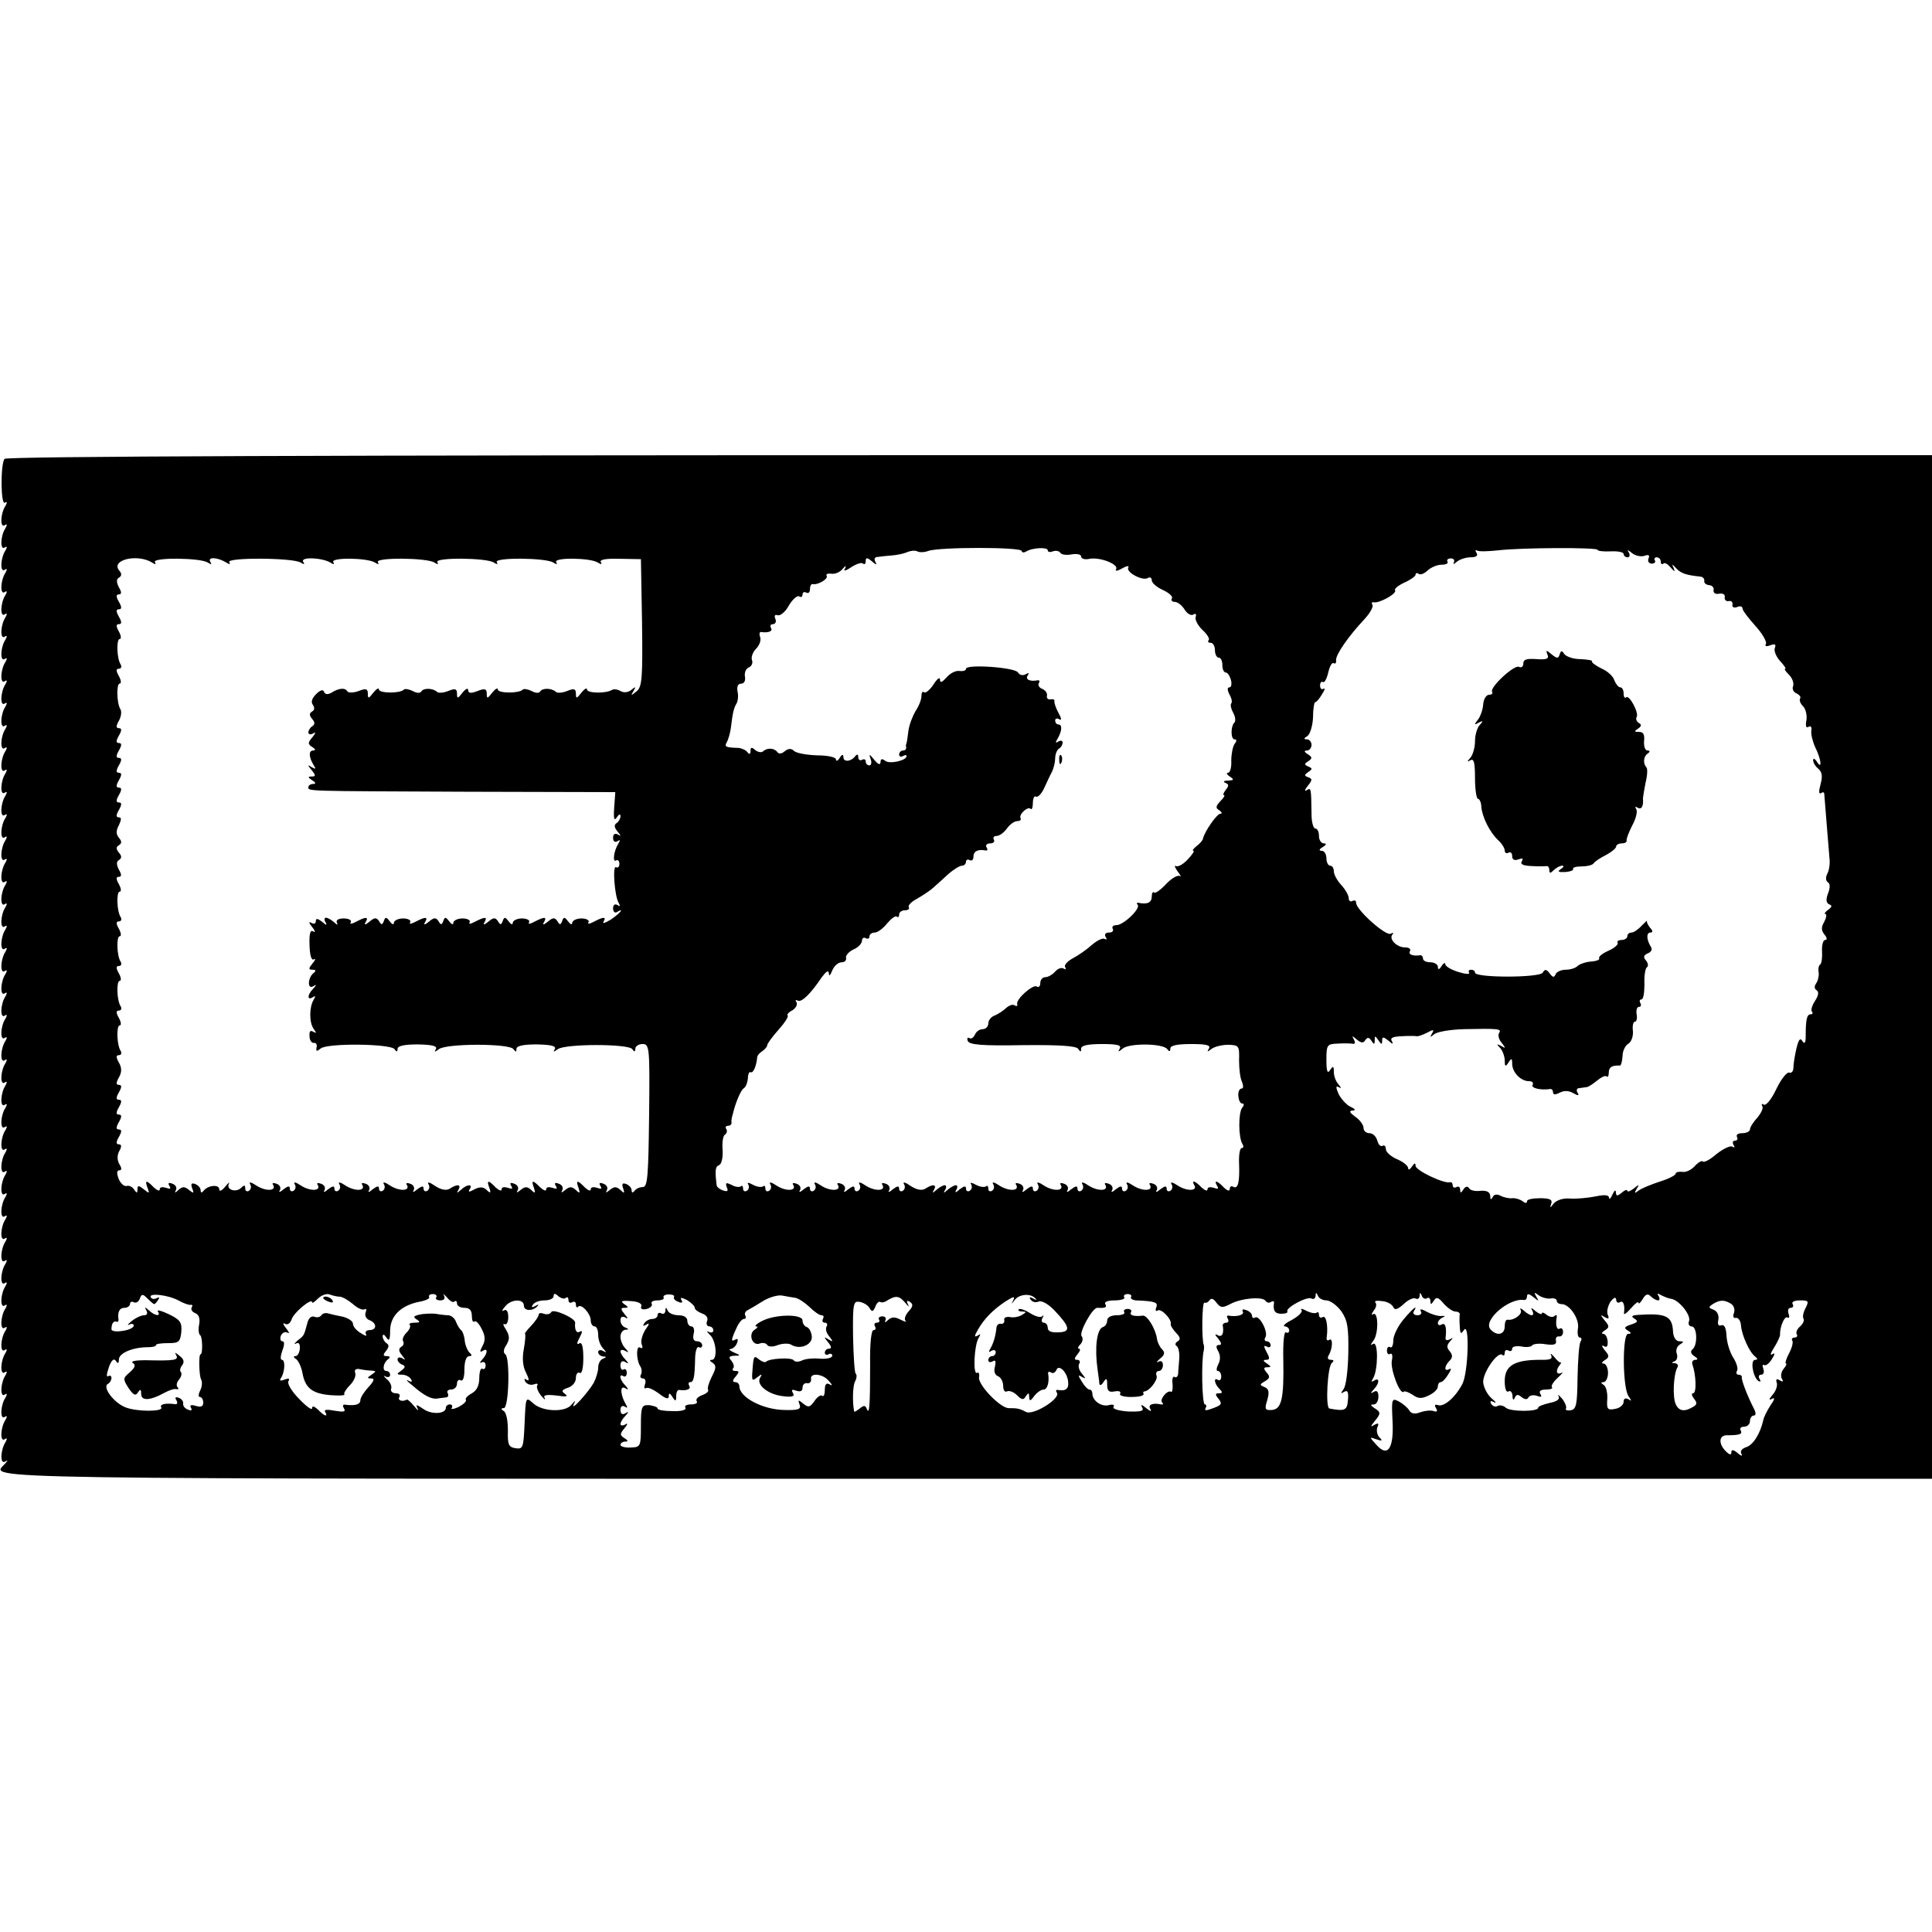 <?xml version="1.0" standalone="no"?>
<!DOCTYPE svg PUBLIC "-//W3C//DTD SVG 20010904//EN"
 "http://www.w3.org/TR/2001/REC-SVG-20010904/DTD/svg10.dtd">
<svg version="1.0" xmlns="http://www.w3.org/2000/svg"
 width="520pt" height="520pt" viewBox="0 0 520 520"
 preserveAspectRatio="xMidYMid meet">
<g transform="translate(0,520) scale(0.1,-0.1)"
fill="#000000" stroke="none">
<path d="M12 3965 c-11 -17 -10 -125 1 -118 6 4 7 1 2 -8 -14 -21 -15 -60 -3
-53 7 5 8 2 3 -7 -14 -21 -15 -60 -3 -53 7 5 8 2 3 -7 -14 -21 -15 -60 -3 -53
7 5 8 2 3 -7 -14 -21 -15 -60 -3 -53 7 5 8 2 3 -7 -14 -21 -15 -60 -3 -53 7 5
8 2 3 -7 -14 -21 -15 -60 -3 -53 7 5 8 2 3 -7 -14 -21 -15 -60 -3 -53 7 5 8 2
3 -7 -14 -21 -15 -60 -3 -53 7 5 8 2 3 -7 -14 -21 -15 -60 -3 -53 7 5 8 2 3
-7 -14 -21 -15 -60 -3 -53 7 5 8 2 3 -7 -14 -21 -15 -60 -3 -53 7 5 8 2 3 -7
-14 -21 -15 -60 -3 -53 7 5 8 2 3 -7 -14 -21 -15 -60 -3 -53 7 5 8 2 3 -7 -14
-21 -15 -60 -3 -53 7 5 8 2 3 -7 -14 -21 -15 -60 -3 -53 7 5 8 2 3 -7 -14 -21
-15 -60 -3 -53 7 5 8 2 3 -7 -14 -21 -15 -60 -3 -53 7 5 8 2 3 -7 -14 -21 -15
-60 -3 -53 7 5 8 2 3 -7 -14 -21 -15 -60 -3 -53 7 5 8 2 3 -7 -14 -21 -15 -60
-3 -53 7 5 8 2 3 -7 -14 -21 -15 -60 -3 -53 7 5 8 2 3 -7 -14 -21 -15 -60 -3
-53 7 5 8 2 3 -7 -14 -21 -15 -60 -3 -53 7 5 8 2 3 -7 -14 -21 -15 -60 -3 -53
7 5 8 2 3 -7 -14 -21 -15 -60 -3 -53 7 5 8 2 3 -7 -14 -21 -15 -60 -3 -53 7 5
8 2 3 -7 -14 -21 -15 -60 -3 -53 7 5 8 2 3 -7 -14 -21 -15 -60 -3 -53 7 5 8 2
3 -7 -14 -21 -15 -60 -3 -53 7 5 8 2 3 -7 -14 -21 -15 -60 -3 -53 7 5 8 2 3
-7 -14 -21 -15 -60 -3 -53 7 5 8 2 3 -7 -14 -21 -15 -60 -3 -53 7 5 8 2 3 -7
-14 -21 -15 -60 -3 -53 7 5 8 2 3 -7 -14 -21 -15 -60 -3 -53 7 5 8 2 3 -7 -14
-21 -15 -60 -3 -53 7 5 8 2 3 -7 -14 -21 -15 -60 -3 -53 7 5 8 2 3 -7 -14 -21
-15 -60 -3 -53 7 5 8 2 3 -7 -14 -21 -15 -60 -3 -53 7 5 8 2 3 -7 -14 -21 -15
-60 -3 -53 7 5 8 2 3 -7 -14 -21 -15 -60 -3 -53 7 5 8 2 3 -7 -14 -21 -15 -60
-3 -53 7 5 8 2 3 -7 -14 -21 -15 -60 -3 -53 7 5 8 2 3 -7 -14 -22 -15 -60 -2
-53 9 5 9 4 0 -6 -38 -42 -137 -40 2593 -40 l2594 0 0 1378 0 1377 -2591 0
c-1716 0 -2593 -3 -2597 -10z m2738 -248 c0 -4 5 -5 11 -2 16 11 59 13 59 4 0
-5 6 -6 14 -3 8 3 17 1 20 -4 3 -5 17 -7 31 -4 14 2 25 0 25 -6 0 -6 10 -9 23
-6 28 5 79 -15 71 -28 -4 -6 4 -5 16 2 12 7 20 8 17 3 -8 -13 38 -37 52 -29 6
4 11 1 11 -6 0 -7 14 -19 30 -26 17 -8 28 -18 24 -23 -3 -5 1 -9 8 -9 7 0 19
-9 26 -20 7 -12 18 -18 24 -14 6 4 9 1 6 -7 -2 -7 6 -23 19 -35 12 -11 20 -24
16 -27 -3 -4 -1 -7 5 -7 7 0 12 -9 12 -20 0 -11 5 -20 10 -20 6 0 10 -9 10
-20 0 -11 4 -20 9 -20 5 0 11 -9 14 -20 3 -11 1 -20 -4 -20 -6 0 -6 -7 0 -19
6 -10 8 -21 5 -24 -3 -3 -1 -14 5 -25 6 -11 7 -22 4 -26 -11 -10 -11 -46 0
-46 6 0 6 -5 0 -12 -5 -7 -9 -28 -9 -45 1 -18 -3 -33 -9 -33 -5 0 -3 -5 5 -10
12 -8 12 -10 -5 -11 -11 0 -14 -3 -7 -6 10 -4 10 -8 1 -19 -6 -8 -8 -14 -5
-14 4 0 0 -7 -9 -16 -13 -14 -14 -19 -3 -25 7 -5 8 -9 3 -9 -10 0 -44 -50 -47
-67 -1 -5 -8 -13 -17 -20 -9 -7 -13 -13 -9 -13 4 0 -3 -10 -15 -23 -12 -13
-26 -21 -32 -18 -5 3 -3 -4 5 -15 8 -10 10 -16 6 -12 -5 4 -22 -5 -37 -21 -15
-16 -30 -27 -33 -23 -3 3 -6 -2 -6 -11 0 -16 -12 -22 -35 -17 -5 1 -7 -1 -3
-5 9 -10 -38 -55 -57 -55 -9 0 -13 -4 -10 -10 3 -5 -1 -10 -10 -10 -10 0 -13
-5 -9 -12 4 -6 3 -8 -3 -5 -5 3 -20 -4 -34 -16 -13 -12 -36 -28 -51 -36 -15
-8 -25 -19 -21 -24 3 -6 1 -7 -4 -4 -6 4 -16 0 -23 -8 -7 -8 -19 -15 -26 -15
-8 0 -14 -7 -14 -16 0 -8 -4 -13 -10 -9 -10 6 -57 -35 -52 -48 1 -5 -2 -6 -7
-3 -5 4 -15 0 -23 -7 -7 -7 -21 -16 -30 -20 -10 -3 -18 -13 -18 -22 0 -8 -7
-15 -15 -15 -9 0 -18 -7 -21 -15 -4 -8 -10 -12 -15 -9 -5 3 -7 -1 -4 -8 4 -10
39 -13 147 -11 100 1 145 -2 150 -10 6 -9 8 -9 8 1 0 8 18 12 56 12 41 0 53
-3 48 -12 -6 -10 -4 -10 8 0 19 15 109 14 120 -2 5 -7 8 -7 8 2 0 8 18 12 56
12 41 0 53 -3 48 -12 -6 -10 -5 -10 7 -1 8 6 28 11 45 11 29 -1 30 -3 29 -42
0 -23 3 -49 8 -58 4 -11 4 -18 -2 -18 -5 0 -9 -9 -8 -20 1 -11 5 -20 10 -20 6
0 6 -5 0 -12 -10 -14 -10 -79 1 -97 4 -6 3 -11 -2 -11 -5 0 -8 -19 -7 -42 2
-50 -3 -70 -16 -62 -5 3 -9 0 -9 -6 0 -7 -7 -5 -16 4 -18 19 -28 21 -18 4 5
-8 2 -9 -9 -5 -10 3 -17 2 -17 -4 0 -6 -7 -3 -16 5 -17 18 -28 21 -20 7 11
-17 -19 -18 -44 -2 -13 9 -21 11 -17 4 4 -6 3 -14 -3 -18 -5 -3 -10 -1 -10 6
0 8 -5 7 -17 -2 -9 -8 -14 -9 -10 -3 4 7 0 15 -9 18 -8 3 -13 2 -9 -3 10 -17
-20 -18 -45 -2 -13 9 -21 11 -17 4 4 -6 3 -14 -3 -18 -5 -3 -10 -1 -10 6 0 8
-5 7 -17 -2 -9 -8 -14 -9 -10 -3 4 7 0 15 -9 18 -8 3 -13 2 -9 -3 10 -17 -20
-18 -45 -2 -13 9 -21 11 -17 4 4 -6 3 -14 -3 -18 -5 -3 -10 -1 -10 6 0 8 -5 7
-17 -2 -9 -8 -14 -9 -10 -3 4 7 0 15 -9 18 -8 3 -13 2 -9 -3 10 -17 -20 -18
-45 -2 -13 9 -21 11 -17 4 4 -6 3 -14 -3 -18 -5 -3 -10 -1 -10 6 0 8 -5 7 -17
-2 -9 -8 -14 -9 -10 -3 4 7 0 15 -9 18 -8 3 -13 2 -9 -3 10 -17 -20 -18 -45
-2 -13 9 -21 11 -17 4 4 -6 3 -14 -3 -18 -5 -3 -10 -1 -10 6 0 7 -3 9 -6 6 -4
-3 -16 -2 -27 4 -13 7 -17 7 -13 1 3 -6 2 -13 -4 -17 -5 -3 -10 -1 -10 6 0 8
-5 7 -17 -2 -11 -10 -14 -10 -9 -1 4 6 3 12 -1 12 -5 0 -15 -6 -22 -12 -11
-10 -13 -10 -7 0 4 6 3 12 -1 12 -5 0 -15 -6 -22 -12 -11 -10 -13 -10 -7 0 8
14 -3 16 -23 3 -9 -6 -23 -4 -40 7 -14 10 -22 12 -18 5 4 -6 3 -14 -3 -18 -5
-3 -10 -1 -10 6 0 8 -5 7 -17 -2 -9 -8 -14 -9 -10 -3 4 7 0 15 -9 18 -8 3 -13
2 -9 -3 10 -17 -20 -18 -45 -2 -13 9 -21 11 -17 4 4 -6 3 -14 -3 -18 -5 -3
-10 -1 -10 6 0 8 -5 7 -17 -2 -9 -8 -14 -9 -10 -3 4 7 0 15 -9 18 -8 3 -13 2
-9 -3 10 -17 -20 -18 -45 -2 -13 9 -21 11 -17 4 4 -6 3 -14 -3 -18 -5 -3 -10
-1 -10 6 0 8 -5 7 -17 -2 -9 -8 -14 -9 -10 -3 4 7 0 15 -9 18 -8 3 -13 2 -9
-3 10 -17 -20 -18 -45 -2 -13 9 -21 11 -17 4 4 -6 3 -14 -3 -18 -5 -3 -10 -1
-10 6 0 7 -3 9 -6 6 -4 -3 -16 -2 -27 4 -13 7 -17 7 -13 1 3 -6 2 -13 -4 -17
-5 -3 -10 -1 -10 6 0 7 -3 9 -6 6 -4 -3 -15 -2 -25 4 -15 7 -17 6 -13 -6 5
-11 2 -13 -10 -9 -9 3 -16 9 -17 13 -5 40 -4 51 6 55 7 2 11 20 10 40 -2 20 1
39 6 42 5 3 7 10 4 15 -4 5 -1 9 4 9 6 0 10 3 10 8 -1 4 0 10 1 15 1 4 3 10 4
15 7 27 20 58 28 63 5 3 10 15 11 27 0 11 4 19 8 16 6 -3 15 17 17 40 0 5 6
12 14 17 7 5 13 12 13 16 0 4 14 23 30 41 17 19 28 36 25 39 -3 2 3 9 13 14 9
6 14 15 11 21 -4 6 -3 8 3 5 10 -6 34 17 65 63 12 16 18 20 19 10 0 -9 4 -5 9
8 5 12 16 22 25 22 8 0 14 5 12 12 -1 7 8 17 21 23 12 5 22 16 22 23 0 7 5 10
10 7 6 -3 10 -1 10 4 0 6 6 11 14 11 8 0 23 11 34 25 11 13 22 21 26 18 3 -3
6 -1 6 5 0 7 7 12 16 12 8 0 13 4 10 8 -3 5 7 15 22 23 14 8 34 21 43 29 9 8
28 25 42 38 14 12 30 22 36 22 6 0 11 5 11 11 0 5 5 7 10 4 6 -3 10 1 10 9 0
15 12 21 33 17 5 -1 6 3 2 9 -3 5 1 10 10 10 9 0 13 5 10 10 -3 6 0 10 7 10 8
0 20 9 28 20 8 11 20 20 28 20 7 0 11 3 9 8 -6 9 19 33 27 25 3 -4 6 4 6 16 0
12 4 20 8 17 5 -3 15 7 22 22 7 15 16 35 21 44 5 10 9 27 9 37 0 11 5 23 10
26 6 3 10 11 10 16 0 6 -5 7 -12 3 -7 -5 -8 -3 -2 7 12 20 14 39 3 39 -5 0 -9
5 -9 11 0 5 5 7 11 3 7 -4 6 3 -2 17 -7 13 -12 27 -11 32 1 4 -4 6 -10 5 -7
-2 -12 3 -10 10 1 7 -5 15 -13 18 -8 3 -12 10 -9 15 3 5 2 9 -3 8 -21 -4 -34
2 -27 13 5 7 3 8 -6 3 -7 -4 -16 -2 -20 5 -8 14 -140 23 -140 10 0 -5 -8 -7
-17 -6 -10 2 -26 -6 -35 -17 -13 -14 -18 -16 -18 -6 0 8 -8 2 -18 -14 -10 -15
-22 -24 -25 -20 -4 3 -7 -1 -7 -11 0 -9 -7 -27 -16 -40 -8 -14 -17 -37 -19
-53 -2 -15 -4 -30 -5 -33 -2 -3 -2 -8 -1 -12 0 -5 -3 -8 -9 -8 -5 0 -10 -5
-10 -11 0 -5 5 -7 10 -4 6 3 10 4 10 0 0 -12 -45 -22 -57 -13 -9 7 -13 6 -13
-3 -1 -9 -6 -7 -17 6 -13 16 -15 17 -10 3 4 -10 2 -18 -3 -18 -6 0 -10 5 -10
11 0 5 -4 7 -10 4 -5 -3 -10 0 -10 7 0 8 -3 9 -8 3 -11 -15 -32 -17 -32 -3 0
9 -4 8 -10 -2 -5 -8 -10 -10 -10 -4 0 6 -22 11 -51 11 -28 1 -56 6 -62 12 -7
7 -15 7 -25 -1 -8 -7 -16 -8 -20 -2 -8 11 -27 12 -38 2 -4 -4 -13 -3 -21 3
-10 9 -13 8 -13 -2 0 -9 -3 -10 -8 -4 -4 6 -15 11 -24 12 -35 1 -39 3 -32 15
4 7 9 24 11 38 5 42 8 54 15 66 4 6 6 21 3 33 -2 13 1 21 10 21 8 0 12 8 10
19 -2 11 3 22 11 25 7 3 11 12 8 19 -3 8 2 22 11 31 9 9 14 23 11 31 -3 8 -2
14 2 14 20 -3 33 2 27 11 -3 6 -1 10 5 10 7 0 10 7 7 14 -4 9 -1 13 6 10 7 -2
21 9 30 26 10 17 23 28 28 25 5 -4 9 -1 9 5 0 6 5 8 10 5 6 -3 10 1 10 9 0 9
3 15 8 14 13 -3 42 14 37 22 -3 5 3 7 12 6 10 -2 24 4 31 13 8 9 10 10 7 2 -6
-9 -1 -9 17 3 14 9 28 13 31 9 4 -3 7 -1 7 7 0 10 4 10 17 -1 11 -10 14 -10 9
-1 -4 7 -2 13 6 13 7 1 24 3 38 4 14 1 33 5 42 9 9 4 21 5 27 2 5 -3 18 -3 29
1 28 11 252 11 252 0z m1550 3 c0 -3 16 -5 35 -4 19 1 35 -2 35 -7 0 -5 5 -9
11 -9 5 0 7 6 3 13 -6 8 -3 8 9 -2 9 -7 24 -10 33 -7 11 4 15 2 11 -7 -3 -8 1
-14 9 -14 7 0 11 4 8 9 -3 4 0 8 5 8 6 0 11 -5 11 -12 0 -6 3 -8 7 -5 3 4 12
-1 20 -11 10 -11 12 -12 8 -2 -6 13 -5 13 7 0 12 -13 26 -18 65 -22 7 -1 11
-6 10 -12 -1 -5 5 -10 13 -11 8 0 14 -7 12 -13 -1 -8 5 -12 15 -10 10 2 17 -2
15 -10 -1 -6 4 -11 10 -10 7 2 12 -2 11 -9 -2 -7 4 -10 12 -7 8 4 15 2 15 -4
0 -5 16 -26 35 -47 19 -21 31 -43 28 -48 -4 -6 1 -8 11 -4 13 5 17 3 13 -7 -3
-7 3 -23 14 -35 11 -12 17 -21 14 -21 -4 0 1 -7 10 -16 9 -9 14 -23 11 -31 -3
-7 1 -16 9 -19 8 -4 13 -10 10 -14 -3 -5 1 -14 8 -21 7 -7 11 -24 9 -37 -3
-16 -1 -23 6 -18 6 3 9 -1 7 -11 -1 -10 4 -30 11 -45 16 -32 19 -62 4 -38 -5
8 -10 10 -10 4 0 -6 6 -17 14 -23 10 -9 12 -20 6 -42 -5 -18 -5 -27 1 -24 5 4
9 3 9 -2 1 -15 12 -148 14 -173 2 -14 -1 -33 -6 -42 -5 -10 -4 -19 2 -23 6 -3
6 -15 0 -30 -6 -16 -5 -25 3 -29 9 -3 8 -7 -3 -15 -8 -6 -11 -11 -7 -11 4 0 3
-9 -3 -21 -9 -15 -8 -24 1 -35 7 -8 7 -14 1 -14 -5 0 -9 -14 -8 -31 1 -16 -1
-32 -5 -35 -4 -2 -6 -12 -4 -22 1 -9 -2 -22 -7 -29 -5 -7 -5 -14 1 -18 7 -4 6
-14 -4 -29 -8 -12 -12 -26 -8 -29 3 -4 2 -7 -4 -7 -10 0 -13 -15 -13 -60 0
-17 -3 -21 -9 -12 -6 10 -10 4 -16 -20 -4 -18 -8 -41 -8 -51 0 -10 -5 -16 -11
-14 -6 3 -22 -17 -35 -44 -13 -28 -28 -46 -34 -42 -5 3 -7 2 -4 -4 4 -5 -3
-19 -13 -31 -11 -12 -20 -26 -20 -32 0 -5 -9 -10 -21 -10 -11 0 -17 -4 -14
-10 3 -5 1 -10 -5 -10 -6 0 -8 -5 -4 -12 4 -6 3 -8 -4 -4 -5 3 -24 -6 -42 -20
-17 -15 -34 -24 -37 -20 -3 3 -13 -3 -22 -13 -9 -10 -24 -17 -33 -15 -10 1
-18 -1 -18 -5 0 -4 -19 -14 -42 -21 -24 -8 -49 -18 -57 -24 -12 -9 -13 -8 -6
4 8 13 7 13 -8 1 -9 -7 -17 -10 -17 -6 0 4 -7 2 -15 -5 -12 -10 -15 -10 -16 1
0 8 -4 5 -9 -6 -5 -11 -9 -15 -9 -9 -1 8 -12 9 -36 4 -20 -4 -50 -7 -68 -6
-19 2 -37 -4 -45 -13 -10 -13 -11 -13 -7 -1 4 11 -3 15 -30 15 -19 0 -35 -3
-35 -8 0 -6 -5 -6 -12 0 -7 5 -20 9 -28 8 -8 -1 -23 2 -32 7 -10 5 -18 3 -21
-5 -4 -7 -6 -6 -6 4 -1 11 -9 15 -26 14 -14 -2 -28 1 -31 7 -4 6 -10 5 -15 -3
-7 -11 -9 -11 -9 -1 0 7 -4 10 -10 7 -5 -3 -10 -1 -10 4 0 6 -3 10 -7 9 -16
-5 -93 32 -93 44 0 9 -3 8 -10 -2 -5 -8 -10 -10 -10 -4 0 6 -13 17 -30 24 -16
7 -30 19 -30 27 0 8 -4 12 -9 9 -5 -3 -11 3 -14 14 -3 11 -12 20 -21 20 -9 0
-16 6 -16 14 0 8 -10 22 -22 30 -15 11 -18 16 -8 17 10 0 8 4 -5 10 -11 5 -25
21 -32 34 -8 19 -8 23 0 19 8 -5 7 -2 0 7 -7 7 -13 22 -13 34 0 16 -2 17 -10
5 -7 -11 -10 -4 -10 28 0 39 2 42 28 43 15 1 33 1 41 0 8 -2 10 2 5 11 -6 11
-5 11 8 0 12 -10 18 -10 23 -1 6 8 10 7 16 -2 7 -11 9 -11 9 1 0 13 1 13 10 0
8 -12 10 -12 10 -1 0 11 3 11 17 0 11 -10 14 -10 9 -1 -5 8 2 12 26 13 18 1
37 1 41 0 4 -1 17 4 29 10 16 9 19 8 12 -3 -6 -10 -5 -11 7 -1 8 6 43 12 79
13 93 2 102 1 95 -10 -4 -6 -1 -18 7 -27 11 -14 11 -16 -2 -8 -12 6 -13 5 -2
-6 6 -7 12 -22 12 -34 0 -16 2 -17 10 -5 8 13 10 12 10 -3 0 -23 23 -47 45
-47 9 0 13 -4 10 -10 -5 -9 23 -15 48 -11 4 0 7 -4 7 -9 0 -7 6 -7 18 -1 11 6
24 6 36 -1 14 -8 17 -7 12 1 -4 6 -2 12 3 12 6 1 15 2 21 3 5 0 18 9 29 18 11
9 22 14 25 11 3 -4 6 1 6 10 0 15 9 20 30 19 3 0 6 11 7 25 0 15 8 30 16 34 8
5 13 20 12 34 -2 14 1 25 5 25 5 0 7 9 5 20 -2 11 1 20 6 20 6 0 7 5 4 10 -3
6 -2 10 3 10 5 0 8 18 8 41 -1 22 2 43 7 46 4 2 3 11 -3 18 -8 9 -6 14 5 19
10 4 13 11 8 18 -12 20 -12 38 -1 38 7 0 7 5 -1 13 -6 8 -10 16 -8 18 1 3 -5
-3 -15 -13 -9 -10 -21 -18 -27 -18 -6 0 -11 -4 -11 -10 0 -5 -7 -10 -16 -10
-8 0 -13 -4 -10 -8 2 -4 -9 -14 -25 -21 -16 -7 -27 -16 -25 -20 3 -4 -7 -8
-22 -9 -14 -1 -31 -7 -36 -12 -6 -6 -20 -10 -32 -10 -12 0 -25 -6 -27 -12 -4
-10 -8 -9 -16 2 -9 12 -13 12 -19 2 -9 -14 -182 -14 -182 0 0 5 -5 8 -11 8 -5
0 -8 -4 -5 -8 3 -5 -10 -4 -29 2 -19 6 -35 15 -35 21 0 5 -5 3 -10 -5 -6 -10
-10 -11 -10 -2 0 6 -9 12 -20 12 -11 0 -20 4 -20 10 0 5 -3 9 -7 9 -20 -3 -34
2 -28 11 3 6 -3 10 -13 10 -23 0 -45 23 -34 35 4 5 2 5 -5 2 -12 -8 -93 64
-93 83 0 6 -4 8 -10 5 -5 -3 -10 0 -10 8 0 7 -9 23 -20 35 -11 12 -20 28 -20
37 0 8 -4 15 -10 15 -5 0 -10 9 -10 20 0 11 -6 20 -12 20 -9 0 -8 4 2 10 10 6
11 10 3 10 -7 0 -13 9 -13 20 0 11 -4 20 -10 20 -5 0 -10 17 -10 38 -1 71 -1
73 -13 65 -7 -4 -5 2 3 12 12 15 13 19 1 23 -11 4 -11 6 0 14 12 8 12 10 0 15
-11 5 -11 7 0 14 12 8 11 11 -1 19 -10 6 -11 10 -2 10 6 0 12 7 12 15 0 8 -6
15 -12 15 -10 0 -9 3 1 9 7 5 14 27 15 50 0 22 3 41 6 41 3 0 11 9 18 21 8 12
9 19 4 15 -5 -3 -9 1 -9 9 0 8 4 12 8 9 4 -2 10 9 14 26 4 17 10 28 15 25 4
-3 7 1 6 8 -1 15 33 64 76 110 15 16 25 34 22 39 -3 4 -2 8 3 7 14 -4 63 23
58 32 -3 4 8 13 25 21 16 7 30 17 30 21 0 5 4 6 9 2 5 -3 16 2 24 10 9 8 25
15 37 15 12 0 19 4 16 8 -3 5 1 9 9 9 8 0 11 -5 8 -11 -3 -6 0 -5 8 2 7 6 24
12 37 12 15 0 21 4 16 12 -4 6 -3 9 2 6 5 -3 32 -2 59 1 61 7 265 8 265 1z
m-3891 -34 c9 -6 12 -5 8 1 -8 13 122 12 142 -1 10 -6 12 -6 7 2 -8 14 20 12
43 -2 9 -6 12 -5 8 1 -8 13 171 12 192 -1 10 -6 12 -5 7 2 -8 14 51 11 73 -2
9 -6 12 -5 8 1 -8 13 91 12 112 -1 9 -6 12 -5 8 1 -8 13 132 12 152 -1 9 -6
12 -5 8 1 -8 13 132 12 152 -1 9 -6 12 -5 8 1 -8 13 132 12 152 -1 9 -6 12 -5
8 1 -8 13 91 12 112 -1 9 -6 12 -5 8 1 -4 7 14 10 51 9 l57 -1 3 -171 c2 -151
0 -173 -15 -185 -15 -12 -16 -12 -8 1 7 12 6 13 -6 3 -9 -7 -20 -8 -29 -3 -8
5 -18 6 -23 3 -16 -10 -67 -9 -67 1 0 6 -7 2 -15 -8 -13 -17 -15 -17 -15 -3 0
13 -5 15 -24 7 -13 -5 -27 -6 -30 -2 -11 10 -36 11 -42 1 -3 -5 -12 -5 -23 1
-10 5 -21 7 -24 4 -10 -11 -67 -10 -67 0 0 6 -7 2 -15 -8 -13 -17 -15 -17 -15
-3 0 13 -5 15 -25 7 -18 -7 -25 -6 -25 3 0 6 -7 3 -15 -7 -13 -17 -15 -17 -15
-3 0 13 -5 15 -24 7 -13 -5 -27 -6 -30 -2 -11 10 -36 11 -42 1 -3 -5 -12 -5
-23 1 -10 5 -21 7 -24 4 -10 -11 -67 -10 -67 0 0 6 -7 2 -15 -8 -13 -17 -15
-17 -15 -3 0 13 -5 15 -25 7 -14 -5 -27 -5 -30 -1 -6 11 -24 9 -44 -4 -10 -5
-16 -4 -19 3 -2 7 -10 5 -21 -6 -11 -11 -15 -21 -9 -29 5 -7 5 -14 -2 -18 -8
-5 -8 -10 0 -20 8 -9 8 -15 0 -20 -5 -3 -10 -11 -10 -16 0 -6 6 -7 13 -3 7 5
7 1 -2 -10 -13 -15 -13 -19 0 -27 8 -5 9 -9 2 -9 -13 0 -12 -18 1 -39 7 -11 6
-12 -5 -6 -12 8 -12 6 0 -8 11 -14 11 -17 0 -17 -11 0 -11 -2 1 -10 10 -6 11
-10 3 -10 -7 0 -13 -4 -13 -8 0 -12 -18 -11 426 -13 l400 -1 -3 -42 c-2 -29 0
-37 7 -26 6 9 10 10 10 3 0 -6 -5 -15 -10 -18 -8 -5 -7 -12 2 -23 10 -12 10
-14 1 -8 -8 4 -13 1 -13 -9 0 -10 5 -13 12 -9 7 5 8 3 2 -7 -12 -19 -16 -51
-6 -45 5 3 9 -1 9 -9 0 -8 -4 -12 -9 -9 -10 6 -4 -78 7 -96 5 -9 4 -11 -3 -6
-7 4 -12 1 -12 -9 0 -9 5 -13 10 -10 23 14 8 -4 -16 -20 -15 -9 -23 -12 -20
-6 9 14 0 14 -26 0 -11 -6 -18 -7 -14 -1 3 5 -6 10 -19 10 -14 0 -25 -6 -25
-12 0 -6 -5 -4 -11 4 -9 12 -12 13 -16 1 -4 -11 -7 -11 -13 0 -7 10 -12 10
-26 -2 -11 -9 -15 -9 -10 -1 9 15 1 15 -26 1 -11 -6 -18 -7 -14 -1 3 5 -6 10
-19 10 -14 0 -25 -6 -25 -12 0 -6 -5 -4 -11 4 -9 12 -12 13 -16 1 -4 -11 -7
-11 -13 0 -7 10 -12 10 -26 -2 -11 -9 -15 -9 -10 -1 9 15 1 15 -26 1 -11 -6
-18 -7 -14 -1 3 5 -6 10 -19 10 -14 0 -25 -6 -25 -12 0 -6 -5 -4 -11 4 -9 12
-12 13 -16 1 -4 -11 -7 -11 -13 0 -7 10 -12 10 -26 -2 -11 -9 -15 -9 -10 -1 9
15 1 15 -26 1 -11 -6 -18 -7 -14 -1 3 5 -6 10 -19 10 -14 0 -25 -6 -25 -12 0
-6 -5 -4 -11 4 -9 12 -12 13 -16 1 -4 -11 -7 -11 -13 0 -7 10 -12 10 -26 -2
-11 -9 -15 -9 -10 -1 9 15 1 15 -26 1 -11 -6 -18 -7 -14 -1 3 5 -5 10 -19 10
-15 0 -22 -5 -18 -12 3 -6 0 -6 -8 2 -7 6 -17 12 -22 12 -4 0 -5 -6 -1 -12 5
-9 2 -9 -9 1 -12 9 -17 10 -17 2 0 -7 -5 -9 -12 -5 -8 5 -7 0 2 -11 8 -10 10
-16 3 -12 -8 5 -11 -5 -10 -37 1 -28 5 -42 12 -38 5 3 4 -2 -4 -11 -11 -14
-11 -17 0 -17 9 0 10 -3 4 -8 -16 -11 -19 -45 -3 -37 10 6 11 5 1 -6 -16 -16
-17 -33 -1 -23 7 5 8 3 2 -7 -12 -20 -12 -61 0 -78 8 -11 8 -13 -1 -8 -8 5
-11 1 -10 -12 0 -11 6 -19 12 -18 5 1 9 -4 7 -12 -2 -11 0 -12 11 -3 18 15
189 13 199 -2 5 -8 8 -7 8 1 0 8 18 12 55 12 38 -1 53 -4 48 -13 -5 -8 -3 -8
8 0 19 16 192 16 201 0 6 -8 8 -8 8 1 0 8 18 12 55 12 38 -1 53 -4 48 -13 -5
-8 -3 -8 8 0 19 15 192 15 201 0 5 -8 8 -7 8 2 0 6 9 12 19 12 19 0 20 -8 18
-192 -2 -164 -4 -193 -17 -193 -8 0 -18 -4 -22 -10 -5 -6 -8 -6 -8 1 0 7 -7
14 -14 17 -11 4 -13 1 -9 -11 5 -14 3 -15 -7 -5 -11 10 -17 10 -29 0 -10 -8
-12 -8 -8 -1 4 7 0 15 -9 18 -10 4 -13 2 -8 -6 5 -8 2 -9 -9 -5 -10 3 -17 2
-17 -4 0 -6 -7 -3 -16 5 -20 21 -25 20 -17 -1 5 -15 3 -16 -7 -6 -11 10 -17
10 -29 0 -10 -8 -12 -8 -8 -1 4 7 0 15 -9 18 -10 4 -13 2 -8 -6 5 -8 2 -9 -9
-5 -10 3 -17 2 -17 -4 0 -6 -7 -3 -16 5 -20 21 -25 20 -17 -1 5 -15 3 -16 -7
-6 -11 10 -17 10 -29 0 -10 -8 -12 -8 -8 -1 4 7 0 15 -9 18 -10 4 -13 2 -8 -6
5 -8 2 -9 -9 -5 -10 3 -17 2 -17 -4 0 -6 -7 -3 -16 5 -20 21 -25 20 -17 -1 5
-14 3 -16 -7 -6 -9 9 -19 9 -33 2 -14 -8 -18 -8 -13 0 10 15 -7 14 -23 -1 -11
-10 -13 -10 -7 0 8 14 -3 16 -23 3 -9 -6 -23 -4 -40 7 -14 10 -22 12 -18 5 4
-6 3 -14 -3 -18 -5 -3 -10 -1 -10 6 0 8 -5 7 -17 -2 -9 -8 -14 -9 -10 -3 4 7
0 15 -9 18 -8 3 -13 2 -9 -3 10 -17 -20 -18 -45 -2 -13 9 -21 11 -17 4 4 -6 3
-14 -3 -18 -5 -3 -10 -1 -10 6 0 8 -5 7 -17 -2 -9 -8 -14 -9 -10 -3 4 7 0 15
-9 18 -8 3 -13 2 -9 -3 10 -17 -20 -18 -45 -2 -13 9 -21 11 -17 4 4 -6 3 -14
-3 -18 -5 -3 -10 -1 -10 6 0 8 -5 7 -17 -2 -9 -8 -14 -9 -10 -3 4 7 0 15 -9
18 -8 3 -13 2 -9 -3 10 -17 -20 -18 -45 -2 -13 9 -21 11 -17 4 4 -6 3 -14 -3
-18 -5 -3 -10 -1 -10 6 0 8 -5 7 -17 -2 -9 -8 -14 -9 -10 -3 4 7 0 15 -9 18
-8 3 -13 2 -9 -3 10 -17 -20 -18 -45 -2 -13 9 -21 11 -17 4 4 -6 3 -14 -3 -18
-5 -3 -10 -1 -10 6 0 10 -3 10 -11 2 -14 -14 -41 -5 -33 11 3 6 -2 2 -10 -8
-9 -11 -16 -14 -16 -7 0 14 -31 11 -42 -4 -5 -6 -8 -6 -8 1 0 7 -7 14 -14 17
-11 4 -13 1 -9 -11 6 -14 4 -15 -8 -5 -12 10 -18 10 -29 0 -8 -8 -11 -8 -7 -1
4 7 0 15 -9 18 -10 4 -13 2 -8 -6 5 -8 2 -9 -9 -5 -10 3 -17 2 -17 -4 0 -6 -7
-3 -16 5 -20 21 -25 20 -17 -1 6 -16 5 -16 -10 -4 -14 11 -17 11 -17 0 0 -11
-2 -11 -9 -1 -4 7 -13 12 -20 10 -7 -2 -17 7 -22 20 -5 14 -5 22 2 22 7 0 7 6
0 17 -6 11 -6 24 0 35 7 12 6 18 -1 18 -8 0 -8 6 0 20 8 14 8 20 0 20 -8 0 -8
6 0 20 8 14 8 20 0 20 -8 0 -8 6 0 20 8 14 8 20 0 20 -8 0 -8 6 0 20 8 14 8
20 0 20 -8 0 -8 6 0 20 8 14 8 26 0 40 -8 14 -8 20 0 20 6 0 8 5 5 11 -11 16
-12 69 -3 69 5 0 4 9 -2 20 -8 14 -8 20 0 20 6 0 8 5 5 11 -11 16 -12 69 -3
69 5 0 4 9 -2 20 -8 14 -8 20 0 20 6 0 8 5 5 11 -11 16 -12 69 -3 69 5 0 4 9
-2 20 -8 14 -8 20 0 20 6 0 8 5 5 11 -11 16 -12 69 -3 69 5 0 4 9 -2 20 -8 14
-8 20 0 20 7 0 8 6 0 19 -7 14 -7 22 0 26 8 5 8 11 0 20 -8 10 -8 15 0 20 8 5
8 11 0 20 -8 10 -8 19 0 34 7 15 7 21 0 21 -8 0 -8 6 0 20 8 14 8 20 0 20 -8
0 -8 6 0 20 8 14 8 20 0 20 -8 0 -8 6 0 20 8 14 8 20 0 20 -8 0 -8 6 0 20 8
14 8 20 0 20 -8 0 -8 6 0 20 8 14 8 20 0 20 -8 0 -8 6 0 20 8 14 8 20 0 20 -8
0 -8 6 0 20 6 11 8 25 4 31 -10 16 -11 69 -2 69 5 0 4 9 -2 20 -8 14 -8 20 0
20 6 0 8 5 5 11 -11 16 -12 69 -3 69 5 0 4 9 -2 20 -8 14 -8 20 0 20 8 0 8 6
0 20 -8 14 -8 20 0 20 8 0 8 6 0 20 -8 14 -8 20 0 20 7 0 8 6 0 19 -7 14 -7
22 0 26 8 5 8 11 1 19 -24 29 48 46 88 22z m6 -1996 c2 0 7 5 11 12 4 6 3 8
-4 4 -6 -3 -13 -3 -16 2 -8 13 46 7 74 -8 14 -8 29 -13 33 -12 5 1 6 -2 3 -7
-3 -5 1 -12 9 -15 10 -4 14 -14 11 -31 -3 -13 -1 -27 3 -29 6 -4 7 -51 1 -51
-6 0 -4 -58 1 -67 4 -7 3 -20 -2 -30 -5 -10 -6 -18 -1 -18 5 0 9 -7 9 -15 0
-11 -6 -13 -20 -9 -13 4 -17 2 -13 -5 4 -7 1 -9 -8 -5 -9 3 -14 11 -13 16 1 6
-4 13 -12 16 -9 3 -11 0 -6 -7 4 -8 2 -12 -6 -10 -25 3 -40 -1 -35 -9 7 -12
-65 -12 -96 0 -31 12 -63 54 -48 63 6 3 10 11 10 16 0 6 -4 8 -9 5 -5 -4 -4 7
2 24 7 20 14 25 19 17 5 -8 8 -7 8 4 0 17 37 33 78 33 12 0 22 2 22 6 0 3 15
5 33 5 28 0 32 3 35 30 2 26 -3 33 -34 48 -19 9 -33 13 -29 7 9 -14 -8 -12
-24 3 -11 10 -13 10 -7 0 4 -8 2 -13 -6 -13 -8 0 -23 -7 -34 -16 -10 -8 -13
-13 -6 -9 6 3 12 2 12 -3 0 -5 -13 -12 -30 -14 -16 -3 -30 -1 -30 4 0 15 5 23
13 21 4 -2 6 0 6 5 -3 20 2 32 16 32 8 0 15 5 15 11 0 5 5 7 10 4 6 -3 13 1
16 9 5 14 8 14 21 1 8 -8 16 -15 18 -15z m499 20 c7 0 23 -9 36 -20 12 -11 26
-17 31 -14 5 3 6 -1 3 -9 -3 -8 2 -17 10 -20 21 -8 21 -27 0 -27 -8 0 -12 -5
-9 -11 4 -6 -2 -5 -14 3 -12 7 -21 18 -21 25 0 7 -12 15 -27 19 -16 3 -33 7
-40 9 -7 2 -15 0 -18 -5 -3 -5 -12 -7 -19 -4 -8 3 -16 -4 -19 -18 -9 -33 -8
-32 -26 -46 -9 -8 -11 -11 -4 -8 7 4 11 -1 10 -14 -1 -11 -6 -20 -12 -20 -6 0
-5 -4 2 -8 6 -4 14 -21 17 -37 7 -41 27 -56 75 -60 24 -2 40 -1 38 2 -3 2 4
14 15 25 11 11 17 26 14 33 -3 8 2 12 12 10 9 -2 24 -4 32 -4 13 -1 13 -2 0
-11 -12 -8 -13 -10 -1 -10 10 0 8 -7 -7 -23 -12 -13 -22 -29 -22 -35 0 -12
-13 -16 -39 -13 -8 2 -10 -2 -5 -10 5 -9 -1 -10 -25 -6 -20 4 -30 3 -26 -3 9
-15 -2 -12 -19 6 -10 9 -16 11 -16 4 0 -7 -16 5 -35 25 -20 20 -32 41 -29 47
5 8 1 9 -10 5 -12 -5 -15 -3 -9 5 10 17 11 48 2 48 -5 0 -4 11 1 25 6 16 6 25
0 25 -5 0 -7 7 -4 15 4 8 11 12 18 8 6 -4 4 2 -4 12 -8 10 -10 16 -3 12 7 -4
14 1 18 12 5 18 55 59 55 46 0 -4 7 1 16 10 9 9 23 14 31 11 8 -3 20 -6 27 -6z
m260 -2 c-3 -4 2 -8 11 -8 10 0 14 5 10 13 -4 6 0 4 8 -5 8 -10 17 -15 20 -11
4 3 7 1 7 -5 0 -7 9 -12 20 -12 14 0 20 -7 20 -22 0 -12 3 -18 7 -15 3 4 12
-5 19 -19 10 -19 11 -31 3 -46 -8 -15 -8 -19 0 -14 15 10 14 -7 -1 -23 -7 -8
-8 -11 -2 -8 6 3 11 0 11 -8 0 -8 -4 -12 -9 -9 -4 3 -8 -8 -8 -25 0 -20 -7
-34 -20 -41 -11 -6 -19 -14 -16 -18 2 -4 -7 -12 -20 -19 -13 -6 -22 -7 -18 -2
3 5 0 9 -5 9 -6 0 -11 -4 -11 -9 0 -17 -39 -19 -61 -3 -18 12 -21 13 -15 1 4
-8 0 -5 -9 6 -9 11 -18 19 -20 18 -12 -7 -26 -2 -20 7 3 6 -1 10 -10 10 -9 0
-15 6 -12 13 2 6 -3 18 -12 25 -9 8 -10 11 -3 7 6 -3 12 -1 12 4 0 6 -4 11
-10 11 -12 0 -9 22 5 32 6 5 5 8 -4 8 -10 0 -11 3 -2 14 8 10 9 16 1 21 -5 3
-10 12 -10 18 0 7 4 6 10 -3 7 -11 10 -7 10 18 0 40 29 68 77 78 18 3 31 9 28
13 -2 4 2 8 10 8 8 0 12 -4 9 -9z m349 -1 c4 3 7 1 7 -6 0 -7 5 -9 10 -6 6 3
10 1 10 -6 0 -7 3 -10 6 -6 9 9 34 -19 34 -37 0 -9 5 -16 10 -16 6 0 10 -10
10 -23 0 -13 6 -29 13 -36 10 -11 10 -13 0 -7 -7 4 -13 2 -13 -3 0 -6 6 -11
13 -12 10 0 10 -2 0 -6 -7 -2 -13 -13 -13 -24 0 -11 -6 -29 -12 -41 -16 -27
-63 -79 -54 -58 6 12 5 12 -6 -1 -17 -21 -78 -19 -103 4 -20 18 -20 18 -23
-53 -3 -66 -4 -71 -24 -68 -19 3 -22 9 -21 48 0 25 -4 48 -11 52 -8 5 -8 8 0
8 14 0 17 137 4 145 -6 4 -5 14 3 25 9 16 9 24 -1 41 -8 12 -9 18 -4 15 5 -3
10 5 10 19 0 16 -5 22 -12 18 -6 -4 -5 1 3 10 16 21 51 22 51 3 0 -15 24 -16
37 -1 4 4 2 5 -6 0 -9 -5 -12 -4 -7 3 4 7 18 12 32 12 13 0 24 5 24 11 0 8 4
9 13 0 8 -6 17 -8 20 -4z m291 2 c-2 -4 3 -10 12 -13 9 -4 13 -2 8 5 -4 8 0 7
15 0 11 -7 21 -16 21 -21 0 -5 9 -11 19 -15 12 -4 18 -12 14 -21 -3 -7 0 -14
6 -14 6 0 11 -5 11 -11 0 -5 -6 -7 -12 -4 -7 4 -6 1 2 -7 18 -15 22 -68 6 -68
-7 0 -6 -3 2 -8 10 -7 10 -14 -2 -37 -8 -16 -13 -32 -10 -36 2 -4 -5 -10 -16
-14 -11 -4 -18 -11 -15 -16 4 -5 -3 -9 -15 -9 -12 0 -19 -4 -15 -9 3 -6 -12
-10 -35 -9 -22 0 -40 3 -40 7 0 4 -10 7 -22 9 -21 1 -23 -3 -23 -56 0 -55 -1
-57 -27 -58 -16 -1 -28 3 -28 7 0 5 6 9 13 9 8 0 8 3 -2 9 -13 8 -13 12 0 27
9 11 9 15 2 10 -7 -4 -13 -3 -13 1 0 5 6 15 13 22 10 11 10 13 0 7 -8 -5 -13
-1 -13 9 0 10 5 13 12 9 7 -5 8 -3 2 7 -14 24 -16 51 -2 43 10 -6 11 -4 1 7
-15 15 -18 33 -5 25 5 -3 9 1 9 9 0 8 -4 12 -9 9 -4 -3 -8 2 -8 11 0 10 5 14
13 9 10 -6 10 -4 0 7 -7 7 -13 17 -13 22 0 4 6 5 13 1 10 -6 10 -4 0 7 -7 7
-13 21 -13 31 0 10 6 18 13 19 10 0 10 2 0 6 -7 2 -13 11 -13 19 0 10 5 12 13
8 8 -5 8 -2 -2 9 -11 14 -11 17 0 17 11 0 11 2 -1 10 -11 8 -7 10 18 8 20 -1
31 -7 28 -14 -3 -7 3 -10 15 -7 10 3 16 9 13 14 -3 5 4 9 16 9 12 0 19 4 16 8
-2 4 4 8 14 8 10 0 17 -3 14 -7z m326 -2 c8 -1 25 -12 38 -24 13 -13 27 -23
33 -23 6 0 7 -4 4 -10 -3 -5 -1 -10 5 -10 6 0 8 -5 5 -10 -4 -6 -1 -18 7 -27
11 -14 11 -16 -2 -8 -13 8 -13 7 -1 -8 9 -11 10 -17 2 -17 -6 0 -11 -5 -11
-11 0 -5 5 -7 10 -4 6 3 10 1 10 -4 0 -6 -15 -9 -32 -8 -18 2 -41 0 -50 -5 -9
-4 -19 -4 -22 1 -6 8 -65 5 -74 -4 -3 -3 -11 0 -19 6 -14 12 -15 10 -18 -33
-2 -24 0 -26 13 -15 13 10 14 9 8 -1 -12 -19 22 -46 63 -50 24 -3 31 0 25 9
-5 9 -2 10 9 6 11 -4 17 -1 17 8 0 8 6 14 13 12 6 -1 11 4 10 11 -4 18 32 15
48 -5 10 -11 10 -14 2 -9 -9 5 -13 0 -13 -15 0 -12 -3 -19 -7 -16 -3 4 -13 -2
-21 -14 -12 -17 -16 -18 -30 -7 -13 11 -15 11 -10 -2 5 -13 -3 -16 -41 -15
-58 1 -121 34 -121 64 0 6 -5 11 -11 11 -8 0 -8 5 1 15 10 12 10 15 0 15 -8 0
-10 3 -7 7 4 3 2 12 -4 20 -9 10 -7 13 7 14 18 0 18 1 -1 9 -11 5 -15 9 -9 9
7 1 15 8 18 17 3 8 2 12 -4 9 -13 -8 -13 -2 2 30 6 14 15 25 20 25 5 0 7 4 4
9 -3 5 0 12 7 15 6 3 26 15 42 25 17 10 39 16 50 14 11 -2 27 -5 35 -6z m647
-2 c5 -4 2 -5 -6 0 -9 5 -12 4 -7 -3 4 -6 13 -9 22 -5 8 3 26 -7 42 -24 42
-44 45 -58 11 -59 -19 -1 -29 3 -29 12 0 8 -5 14 -11 14 -5 0 -7 6 -3 13 4 6
3 9 -1 4 -5 -4 -19 0 -33 9 -13 8 -26 13 -30 10 -3 -3 1 -6 9 -6 12 0 12 -2 0
-9 -8 -5 -22 -8 -32 -6 -11 2 -18 -2 -16 -8 1 -7 -3 -11 -9 -10 -6 1 -11 -3
-12 -10 -2 -22 -8 -42 -16 -56 -6 -10 -5 -12 2 -7 7 4 12 2 12 -3 0 -6 -4 -11
-10 -11 -5 0 -10 -5 -10 -11 0 -5 5 -7 12 -3 7 5 9 0 6 -14 -4 -13 0 -23 8
-26 8 -3 14 -15 14 -26 0 -12 5 -18 10 -15 6 3 18 -1 27 -10 13 -13 18 -14 24
-3 7 10 9 10 9 -2 1 -12 3 -12 14 3 7 9 18 17 25 17 10 0 16 21 12 43 -1 5 3
6 8 3 5 -4 11 0 14 6 6 18 30 -5 32 -32 2 -18 -7 -25 -28 -21 -5 1 -6 -3 -2
-8 9 -16 -65 -62 -84 -51 -17 9 -23 10 -46 10 -23 0 -83 63 -80 83 2 9 -1 15
-5 12 -12 -7 -8 75 4 94 6 10 6 12 -3 6 -9 -5 -9 -1 1 16 17 30 41 54 74 76
22 14 27 15 21 3 -6 -11 -5 -11 4 1 12 16 43 19 56 4z m257 4 c-2 -4 4 -8 13
-9 51 -2 61 -5 55 -19 -3 -8 -1 -12 4 -8 10 6 39 -25 35 -37 -1 -4 6 -14 14
-23 12 -12 13 -18 5 -23 -7 -4 -8 -10 -3 -13 5 -3 8 -18 7 -34 -1 -15 -3 -34
-3 -41 -1 -7 -5 -11 -10 -8 -4 3 -7 -6 -5 -19 1 -14 -1 -23 -4 -21 -10 6 -32
-21 -24 -29 4 -4 3 -6 -3 -5 -23 5 -36 -1 -29 -12 5 -8 0 -7 -11 2 -12 10 -16
11 -11 2 6 -10 -3 -12 -38 -11 -26 2 -42 7 -39 12 4 6 -2 8 -13 5 -20 -5 -44
12 -44 32 0 5 -3 10 -8 10 -4 0 -13 9 -20 21 -11 17 -11 20 0 13 11 -6 11 -5
0 9 -8 9 -11 21 -7 27 3 5 1 10 -6 10 -8 0 -8 4 1 15 7 8 9 15 4 15 -4 0 -3 5
4 12 6 6 8 16 3 22 -7 10 30 78 43 76 21 -1 26 1 21 10 -4 6 7 10 25 10 17 0
29 4 26 8 -3 5 1 9 9 9 8 0 12 -4 9 -8z m526 -9 c10 0 28 -13 40 -29 17 -25
20 -43 19 -113 -1 -46 -6 -89 -13 -97 -8 -12 -8 -13 2 -7 9 5 12 0 10 -22 -2
-28 -8 -31 -50 -23 -11 2 -5 115 7 123 6 5 5 8 -3 8 -8 0 -10 5 -6 12 11 18
12 48 2 42 -5 -4 -9 0 -7 7 4 32 -2 60 -11 54 -5 -3 -10 -1 -10 6 0 7 -3 9 -6
6 -4 -3 -16 -1 -28 5 -11 6 -17 7 -13 2 4 -4 -7 -16 -25 -26 -18 -9 -27 -17
-20 -18 6 0 12 -5 12 -11 0 -5 -4 -8 -9 -5 -5 3 -8 -29 -7 -72 2 -105 -4 -135
-31 -137 -18 -1 -20 2 -12 27 6 22 4 30 -8 35 -13 5 -13 7 1 15 14 8 15 13 5
24 -9 11 -8 14 2 14 11 0 11 2 -1 10 -11 7 -11 10 -2 10 10 0 10 5 1 21 -8 15
-8 19 0 15 6 -4 11 -2 11 3 0 6 -5 11 -11 11 -5 0 -7 5 -3 11 8 14 -16 60 -28
53 -4 -3 -8 -1 -8 4 0 6 -7 13 -16 16 -8 3 -12 2 -9 -4 5 -9 -16 -15 -38 -11
-5 1 -6 -3 -2 -9 3 -5 1 -10 -4 -10 -6 0 -10 -3 -10 -7 4 -22 -2 -33 -13 -27
-9 5 -9 2 1 -9 9 -12 10 -17 2 -17 -8 0 -9 -5 -2 -17 6 -11 6 -24 0 -35 -5
-10 -6 -18 -1 -18 5 0 9 -7 9 -15 0 -8 -4 -12 -9 -9 -12 8 -10 -10 4 -24 9 -9
9 -12 -1 -12 -10 0 -11 -3 -2 -14 12 -15 10 -18 -22 -29 -11 -4 -16 -3 -12 3
3 6 2 10 -2 10 -8 0 -10 120 -3 145 1 6 1 12 0 15 -6 13 -5 118 2 114 3 -2 10
1 13 6 5 7 11 5 19 -6 11 -14 16 -15 37 -4 29 16 87 21 95 9 3 -5 10 -7 15 -3
5 3 9 2 8 -3 -3 -20 2 -29 20 -29 11 0 18 3 16 6 -6 10 54 42 65 35 6 -3 10 0
11 7 0 10 2 10 6 1 2 -7 13 -13 23 -13z m271 6 c5 3 9 -1 9 -8 0 -10 2 -10 9
1 7 11 12 10 27 -8 10 -11 24 -21 31 -21 7 0 12 -3 12 -7 -1 -5 -1 -19 0 -33
1 -20 3 -22 11 -10 16 25 12 -114 -4 -145 -19 -36 -49 -62 -65 -57 -9 3 -11 0
-6 -8 5 -8 3 -11 -6 -8 -8 3 -24 1 -36 -3 -15 -6 -25 -4 -30 5 -4 7 -17 18
-28 24 -19 10 -20 7 -17 -52 4 -75 -13 -100 -44 -64 -19 21 -19 21 1 14 15 -5
17 -4 8 5 -6 6 -9 18 -6 27 5 11 3 13 -8 7 -11 -7 -11 -5 1 10 17 21 17 24 -2
36 -10 7 -10 9 0 9 6 0 12 9 12 21 0 13 -4 18 -12 13 -10 -6 -10 -4 0 7 15 16
16 33 0 23 -7 -5 -8 -3 -2 7 13 21 14 100 0 92 -8 -5 -8 -3 0 8 15 18 14 80 0
72 -6 -4 -5 0 1 9 7 8 9 18 5 22 -4 5 4 6 18 4 14 -1 27 -9 30 -16 4 -9 11 -7
28 8 12 12 27 18 32 15 6 -3 10 0 11 7 0 10 2 10 6 0 2 -6 9 -10 14 -6z m294
4 c-7 12 -6 13 6 4 8 -6 22 -10 32 -9 9 2 17 -1 17 -6 0 -5 6 -9 13 -9 22 0
49 -41 44 -66 -2 -13 0 -24 5 -24 5 0 6 -5 2 -11 -4 -7 -7 -50 -8 -97 -1 -73
-3 -85 -19 -88 -9 -1 -15 1 -12 5 2 5 -3 17 -11 27 -9 10 -13 13 -9 6 4 -8 -4
-14 -24 -18 -17 -4 -31 -9 -31 -13 0 -11 -74 -11 -87 0 -6 6 -17 8 -22 5 -5
-4 -13 -1 -17 5 -5 8 -2 10 7 5 8 -4 5 1 -7 11 -11 10 -21 29 -22 43 -1 26 40
85 52 73 3 -3 6 -1 6 6 0 7 5 9 10 6 6 -3 10 -1 10 5 0 6 11 8 25 6 13 -3 27
-1 29 3 3 4 19 6 36 3 22 -3 30 -1 28 9 -2 8 2 13 8 12 6 -1 11 4 11 12 0 8
-4 12 -9 9 -8 -5 -12 11 -8 31 1 6 -2 7 -6 3 -4 -4 -13 -3 -21 3 -7 6 -13 8
-13 4 0 -4 -8 -1 -17 6 -11 10 -14 10 -9 2 4 -7 3 -13 -1 -13 -5 0 -15 6 -22
13 -9 7 -11 7 -8 1 6 -11 -19 -29 -35 -26 -5 1 -8 -7 -8 -18 0 -23 -22 -27
-39 -7 -19 24 51 85 92 78 4 0 7 4 7 10 0 8 6 7 17 -2 15 -12 16 -12 8 1z
m328 -10 c4 0 5 5 1 12 -5 7 -3 8 7 2 8 -4 20 -9 28 -10 21 -4 53 -44 47 -60
-3 -7 0 -14 7 -14 15 0 17 -51 2 -62 -6 -5 -4 -12 5 -18 10 -6 11 -10 3 -10
-7 0 -10 -6 -8 -12 10 -28 12 -78 2 -78 -5 0 -4 -6 2 -14 9 -11 9 -16 -1 -22
-23 -14 -38 -13 -47 5 -10 18 -7 83 4 101 3 5 0 10 -7 11 -9 0 -10 2 -1 5 7 3
9 12 6 21 -3 8 0 19 8 24 12 7 12 9 -1 9 -9 0 -16 10 -17 26 -2 42 -19 50 -93
45 -18 -1 -21 -4 -11 -10 11 -7 9 -10 -9 -16 -18 -6 -20 -9 -9 -16 10 -6 11
-9 1 -9 -16 0 -15 -149 2 -169 8 -12 8 -13 -1 -7 -8 4 -13 2 -13 -7 0 -8 -10
-17 -23 -19 -20 -4 -23 -1 -21 26 1 17 -3 34 -9 38 -9 6 -9 8 -1 8 6 0 12 11
12 25 0 14 -6 25 -12 25 -6 0 -5 4 3 9 13 8 13 12 0 27 -8 10 -9 15 -2 11 8
-5 11 0 10 13 -1 11 -6 20 -12 20 -5 0 -4 4 4 9 13 8 13 12 0 27 -12 15 -12
17 0 9 11 -6 13 -4 8 7 -3 9 1 24 8 35 9 11 14 13 15 5 0 -7 5 -10 10 -7 9 6
14 -7 11 -30 -1 -5 8 1 19 14 11 13 20 19 20 15 0 -5 5 -1 11 9 8 14 14 16 22
8 6 -6 15 -11 20 -11z m-2026 -7 c8 -10 11 -12 7 -4 -5 10 -3 12 5 7 9 -6 9
-12 -3 -25 -9 -10 -13 -21 -9 -26 5 -4 -1 -3 -13 3 -15 8 -24 8 -34 -1 -7 -7
-10 -7 -7 -1 3 6 0 11 -8 11 -8 0 -12 -4 -9 -9 3 -4 0 -8 -6 -8 -6 0 -8 -4 -5
-10 3 -5 2 -10 -4 -10 -6 0 -10 -37 -9 -92 0 -111 -2 -138 -9 -120 -4 10 -8
10 -19 1 -8 -6 -14 -10 -15 -8 -5 25 -4 67 2 80 5 9 6 19 2 22 -3 3 -6 49 -7
101 -1 87 1 95 17 92 10 -1 23 -9 27 -16 7 -12 10 -11 16 3 3 9 9 15 13 13 4
-3 13 -1 21 5 22 13 31 11 47 -8z m2222 -2 c8 -5 11 -16 8 -25 -4 -9 -1 -15 5
-13 7 1 13 -8 14 -21 2 -26 23 -73 39 -84 6 -5 6 -8 -1 -8 -14 0 -6 -47 9 -57
6 -3 7 -1 3 5 -4 7 -2 12 4 12 7 0 9 7 6 16 -3 8 -2 13 2 10 4 -3 14 4 21 16
9 14 9 18 1 13 -7 -4 -4 4 5 18 9 14 16 30 16 34 -1 21 12 52 20 47 5 -3 6 2
3 10 -3 9 -1 16 6 16 6 0 8 5 5 10 -4 6 5 10 20 10 23 0 24 -2 15 -20 -6 -11
-9 -24 -6 -29 3 -5 -1 -14 -9 -21 -8 -7 -12 -16 -9 -21 3 -5 0 -9 -6 -9 -6 0
-9 -4 -6 -8 3 -5 -1 -20 -9 -35 -8 -15 -11 -27 -8 -27 3 0 0 -7 -7 -15 -6 -8
-8 -20 -4 -26 5 -8 3 -9 -6 -4 -8 5 -11 3 -8 -6 3 -8 -2 -23 -11 -33 -10 -12
-11 -16 -2 -11 9 5 8 -1 -4 -18 -9 -14 -18 -32 -19 -39 -8 -36 -27 -67 -46
-73 -12 -4 -17 -11 -13 -18 4 -7 -1 -6 -10 2 -12 10 -17 10 -17 2 0 -8 -5 -7
-15 3 -20 20 -19 43 3 43 34 0 43 3 37 13 -3 6 1 10 9 10 9 0 16 7 16 15 0 8
5 15 10 15 6 0 7 6 1 18 -18 35 -34 77 -33 85 1 4 -3 7 -9 7 -5 0 -7 5 -4 10
4 6 -1 22 -10 36 -9 14 -17 40 -18 58 -1 22 -6 32 -14 29 -8 -3 -11 3 -8 15 2
12 -3 23 -13 27 -14 5 -14 7 -2 15 19 12 31 12 49 1z"/>
<path d="M2851 3154 c0 -11 3 -14 6 -6 3 7 2 16 -1 19 -3 4 -6 -2 -5 -13z"/>
<path d="M4165 3438 c5 -11 -2 -14 -30 -12 -26 2 -35 -1 -35 -12 0 -8 -5 -12
-11 -9 -12 8 -80 -55 -73 -67 3 -4 -1 -8 -8 -8 -8 0 -15 -12 -16 -26 -1 -15
-8 -34 -15 -42 -10 -13 -9 -14 3 -7 12 6 13 5 3 -6 -7 -7 -13 -27 -13 -44 0
-17 -6 -37 -12 -44 -10 -11 -10 -13 0 -7 9 5 12 -7 12 -48 0 -31 4 -56 8 -56
4 0 9 -10 9 -22 3 -29 23 -68 45 -89 10 -9 18 -22 18 -28 0 -7 5 -9 10 -6 6 3
10 -1 10 -9 0 -10 6 -13 17 -9 11 4 14 3 9 -5 -5 -8 3 -12 26 -13 18 -1 36 -1
41 0 4 0 7 -4 7 -11 0 -9 3 -9 12 0 7 7 17 12 23 12 5 0 4 -4 -4 -9 -10 -7 -7
-9 12 -8 14 1 23 5 21 8 -2 4 8 7 22 7 15 0 29 3 33 8 3 5 18 15 34 23 15 8
27 18 27 23 0 4 7 8 15 8 8 0 14 3 13 8 -1 4 6 22 15 40 10 18 15 38 11 44 -4
7 -3 8 4 4 10 -6 16 4 14 25 0 3 3 22 7 42 5 20 6 39 2 42 -9 10 -8 29 4 37 7
5 6 8 -1 8 -6 0 -10 11 -9 25 2 18 -2 25 -13 25 -14 0 -14 2 -3 9 9 6 10 11 2
15 -6 4 -9 11 -6 16 7 11 -20 61 -28 53 -4 -3 -7 1 -7 10 0 10 -4 17 -9 17 -5
0 -12 9 -16 19 -3 11 -19 25 -35 32 -16 8 -27 16 -25 19 2 3 -13 5 -32 6 -19
0 -38 7 -43 14 -6 10 -9 9 -12 -1 -4 -12 -7 -12 -22 0 -14 12 -16 12 -11 -1z"/>
<path d="M474 1553 c8 -14 -3 -16 -84 -14 -25 0 -39 -3 -33 -7 9 -6 7 -12 -7
-25 -19 -16 -20 -18 -4 -43 13 -19 19 -22 25 -12 7 10 9 9 9 -4 0 -19 24 -18
62 3 13 7 27 12 33 10 5 -1 7 1 3 5 -4 4 -3 13 4 21 6 7 8 16 5 20 -4 3 -2 12
3 18 7 9 5 17 -7 26 -11 9 -14 10 -9 2z"/>
<path d="M870 1706 c0 -2 7 -7 16 -10 8 -3 12 -2 9 4 -6 10 -25 14 -25 6z"/>
<path d="M1136 1663 c-22 -4 -26 -7 -15 -14 11 -7 10 -9 -5 -9 -11 0 -17 -3
-13 -6 3 -4 -1 -13 -9 -21 -8 -8 -12 -18 -9 -23 3 -5 1 -12 -5 -15 -8 -5 -7
-12 2 -23 10 -12 10 -14 1 -8 -7 4 -13 3 -13 -3 0 -5 6 -12 13 -14 9 -4 8 -8
-3 -16 -13 -9 -13 -11 2 -11 9 0 20 -5 24 -12 5 -7 2 -9 -7 -4 -8 4 -3 -2 11
-13 32 -28 52 -38 68 -35 6 1 17 2 23 3 5 0 7 6 4 11 -3 6 1 10 9 10 9 0 16 7
16 16 0 8 5 12 10 9 6 -4 10 8 10 29 0 22 5 36 13 36 7 0 8 3 2 8 -5 4 -12 18
-14 32 -1 14 -6 27 -10 30 -4 3 -10 13 -14 23 -3 9 -13 17 -21 17 -8 0 -20 2
-28 3 -7 2 -26 2 -42 0z"/>
<path d="M1484 1669 c-3 -6 -12 -8 -20 -5 -8 3 -14 2 -14 -2 0 -5 -9 -18 -20
-30 -12 -12 -19 -22 -17 -22 2 0 1 -18 -3 -40 -5 -26 -3 -48 6 -65 8 -16 9
-23 2 -19 -7 5 -8 3 -4 -5 5 -7 15 -10 23 -7 8 3 12 2 9 -3 -3 -4 2 -17 10
-27 9 -10 13 -14 10 -7 -5 8 4 10 31 7 26 -4 34 -3 24 4 -11 8 -9 11 8 17 12
4 21 15 21 26 0 11 5 17 10 14 6 -4 10 12 10 40 0 31 -4 44 -11 39 -7 -4 -7 1
1 16 8 15 8 20 1 16 -9 -6 -15 4 -13 24 1 12 -58 38 -64 29z"/>
<path d="M1791 1672 c-1 -7 -5 -10 -11 -7 -5 3 -10 1 -10 -4 0 -6 -6 -11 -14
-11 -8 0 -18 -5 -22 -12 -5 -7 -3 -8 6 -3 9 6 8 1 -3 -14 -8 -13 -13 -30 -10
-39 4 -9 2 -13 -4 -9 -11 7 -11 -32 0 -50 5 -7 5 -17 2 -23 -3 -5 -1 -10 5
-10 7 0 9 -7 6 -16 -3 -8 -2 -13 3 -10 5 3 20 -4 35 -15 18 -14 26 -16 26 -7
0 10 3 9 10 -2 8 -13 10 -12 10 3 0 9 3 16 8 16 19 -3 33 2 27 11 -3 6 -2 10
3 10 9 0 12 13 13 67 1 18 5 30 10 27 5 -3 9 0 9 5 0 6 -6 11 -14 11 -9 0 -12
7 -9 20 3 11 0 20 -6 20 -6 0 -11 7 -11 15 0 9 -9 15 -24 15 -13 0 -27 6 -29
13 -4 9 -6 9 -6 -1z"/>
<path d="M2050 1644 c-14 -7 -20 -14 -15 -14 6 0 4 -4 -4 -9 -18 -12 -6 -45
14 -37 8 3 17 1 20 -4 3 -5 15 -6 29 0 12 4 28 5 35 1 23 -15 58 -1 56 22 -1
11 -7 23 -13 25 -7 2 -12 10 -12 18 0 18 -75 17 -110 -2z"/>
<path d="M3026 1668 c3 -4 -6 -8 -20 -8 -16 0 -26 -6 -26 -14 0 -8 -5 -16 -12
-18 -16 -6 -22 -56 -14 -113 2 -16 5 -34 5 -40 1 -5 6 -3 11 5 8 12 10 11 10
-7 0 -17 5 -21 20 -18 11 2 18 0 15 -6 -4 -5 10 -9 29 -9 20 0 35 3 34 8 -2 4
-1 7 2 7 13 0 37 31 33 42 -3 7 0 13 6 13 6 0 11 7 11 16 0 9 -5 13 -12 9 -7
-4 -5 0 4 8 13 10 14 17 6 25 -7 7 -13 20 -14 29 -4 27 -26 63 -38 62 -23 -3
-37 1 -32 9 3 5 -1 9 -9 9 -8 0 -12 -4 -9 -9z"/>
<path d="M3777 1648 c-15 -18 -27 -43 -27 -56 0 -13 -4 -21 -8 -18 -5 3 -9 -1
-9 -9 0 -8 4 -12 9 -9 5 3 7 -5 4 -19 -4 -23 22 -92 32 -83 2 3 13 -1 24 -8
15 -11 25 -11 43 -2 14 6 25 17 25 24 0 6 3 12 8 12 4 0 13 9 20 21 8 12 9 18
3 14 -15 -8 -14 8 1 23 8 8 8 15 0 25 -9 10 -8 17 1 27 9 10 9 11 -1 5 -8 -4
-13 -2 -11 6 3 27 -1 40 -11 34 -5 -3 -10 -2 -10 4 0 5 6 12 13 15 8 3 7 5 -3
4 -8 -1 -26 4 -39 11 -14 8 -21 9 -17 2 4 -6 0 -11 -9 -11 -9 0 -13 5 -10 10
13 21 -2 9 -28 -22z"/>
<path d="M4175 1552 c4 -9 -2 -12 -22 -12 -75 1 -103 -14 -103 -57 0 -20 4
-32 10 -28 6 3 10 -2 11 -12 0 -11 3 -13 6 -5 4 9 8 10 18 2 9 -7 15 -8 19 -1
4 6 14 7 23 4 11 -4 14 -3 9 5 -5 8 1 12 15 12 12 0 20 3 16 6 -3 4 4 15 16
26 12 11 16 17 10 13 -14 -7 -17 6 -5 21 4 5 5 8 3 7 -2 -2 -10 5 -18 15 -8 9
-12 11 -8 4z"/>
</g>
</svg>
